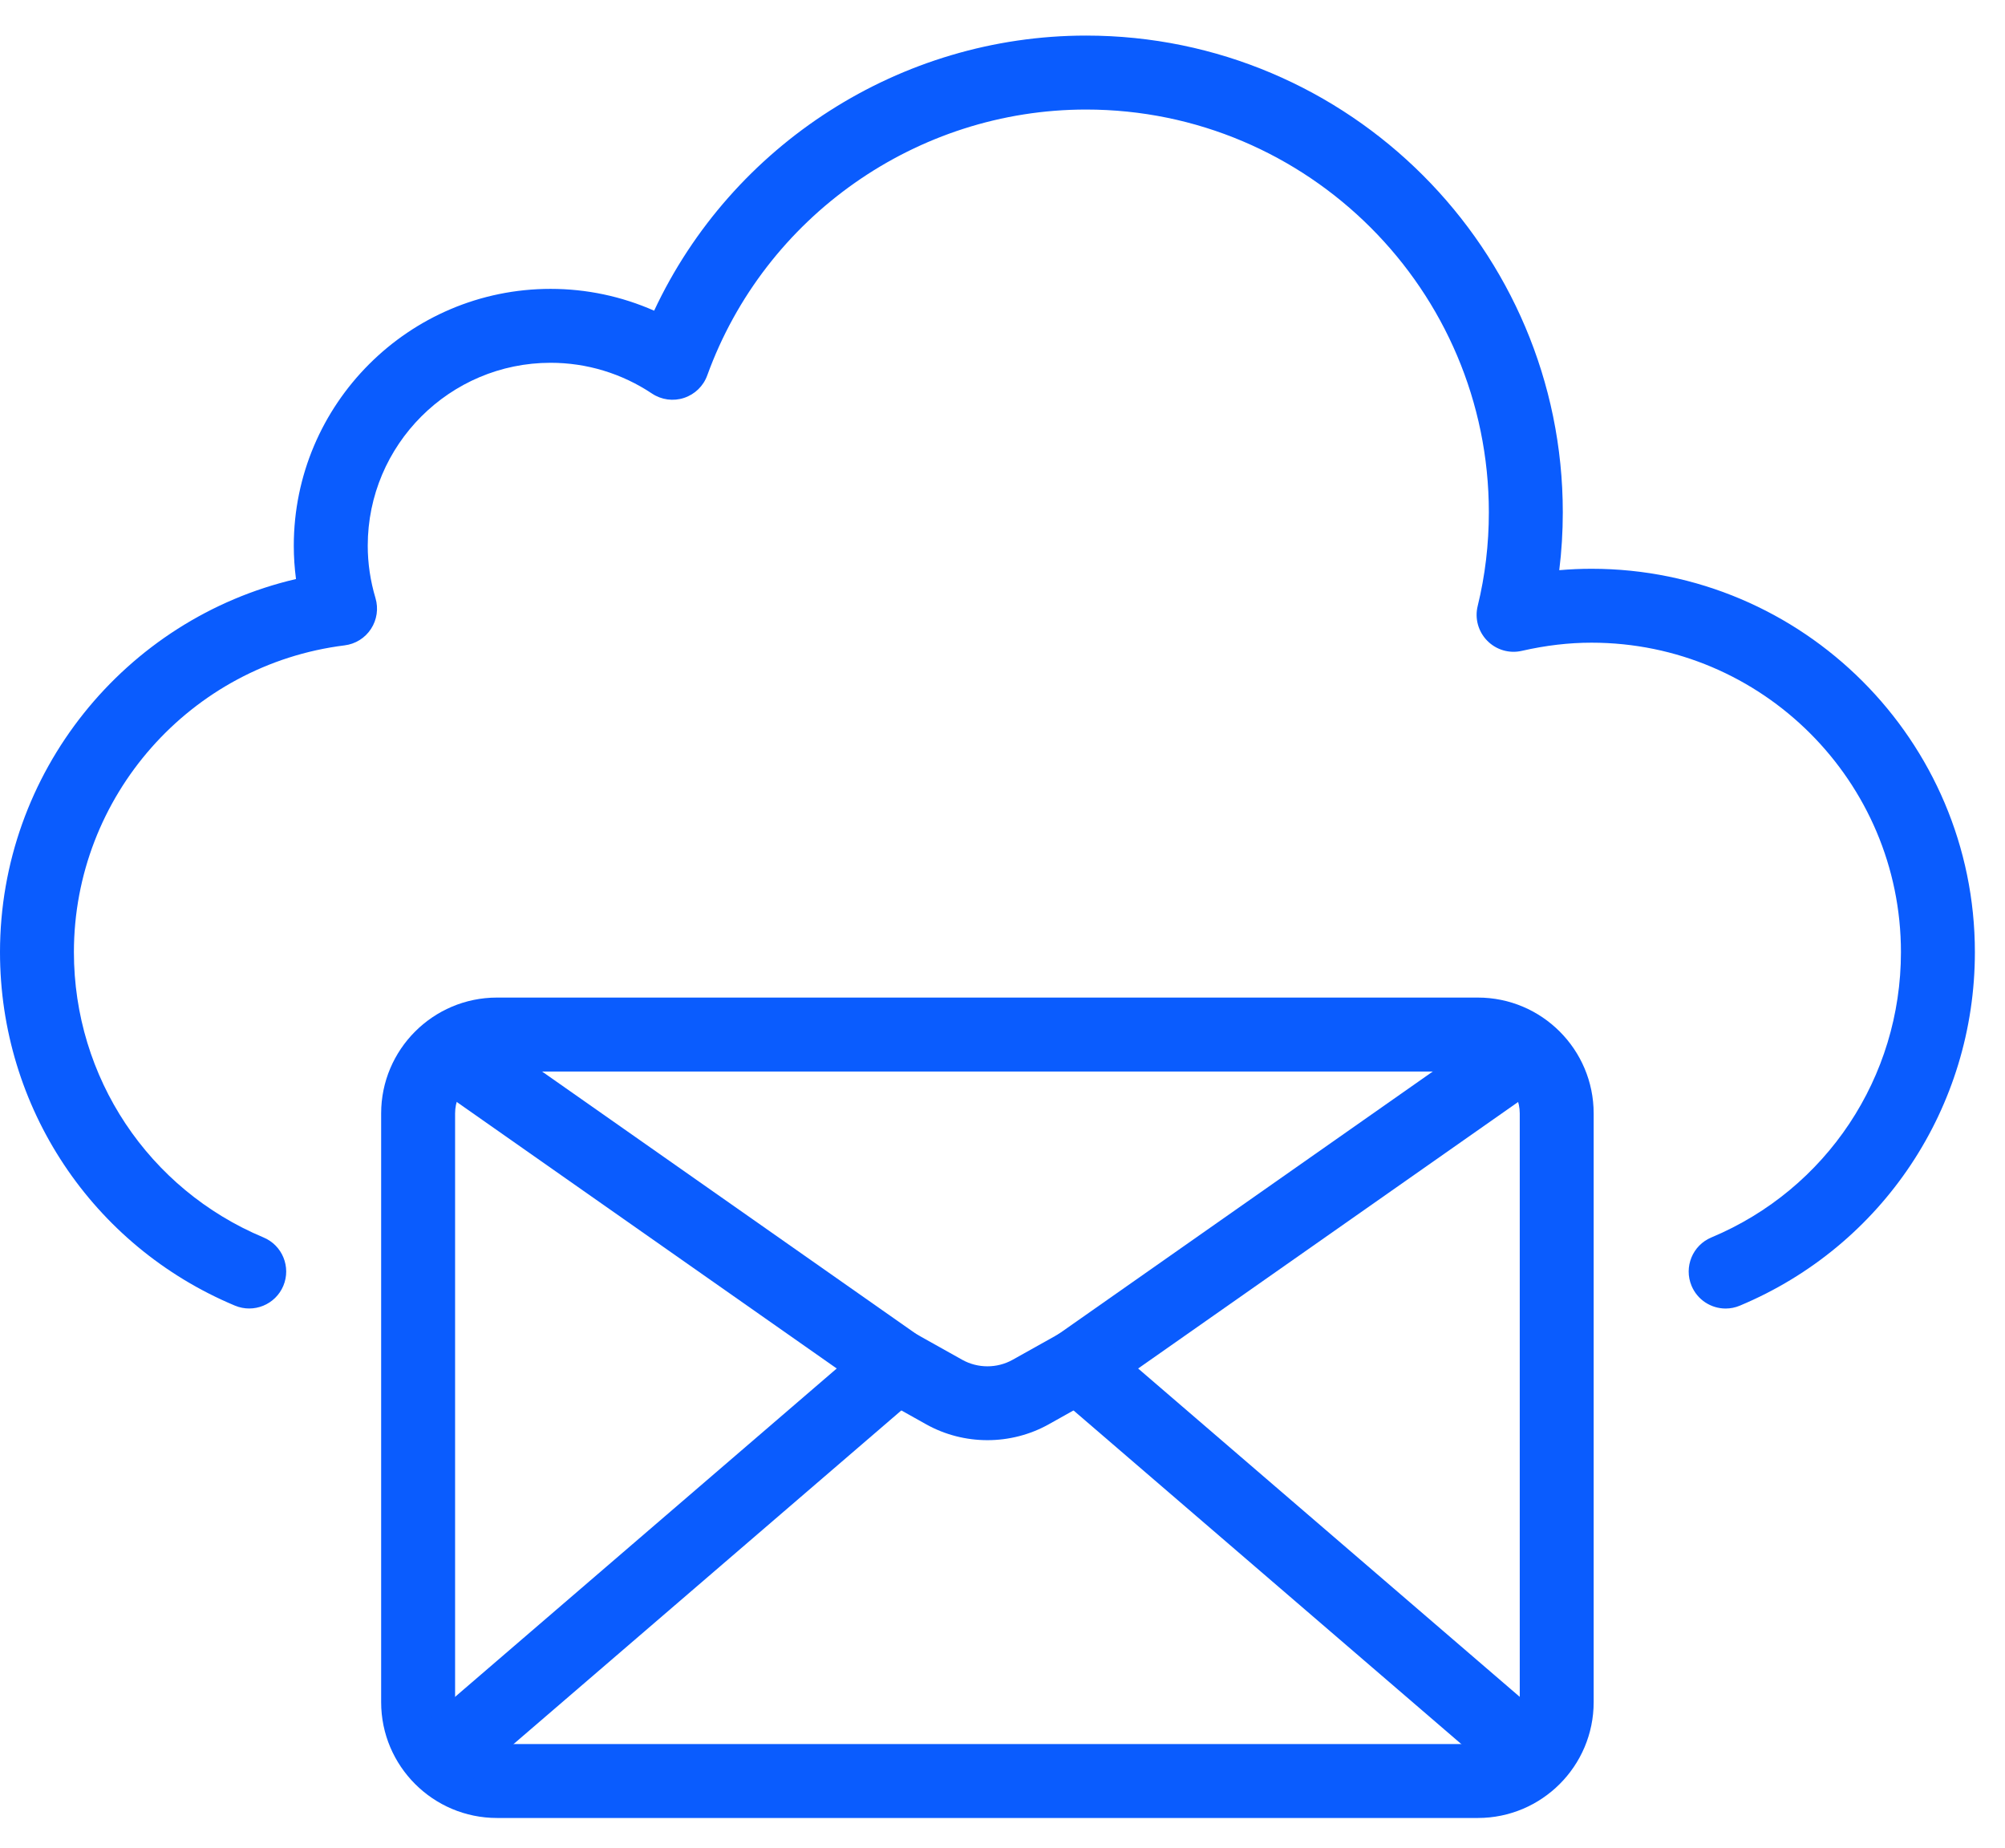 <svg width="51" height="47" viewBox="0 0 51 47" fill="none" xmlns="http://www.w3.org/2000/svg">
<path d="M43.894 33.281C43.527 33.281 43.178 33.064 43.027 32.703C42.827 32.224 43.052 31.673 43.531 31.473C46.461 30.247 48.353 27.399 48.353 24.217C48.353 19.877 44.823 16.346 40.483 16.346C39.905 16.346 39.324 16.414 38.708 16.554C38.391 16.627 38.058 16.529 37.83 16.296C37.601 16.064 37.509 15.729 37.587 15.413C37.776 14.643 37.871 13.841 37.871 13.031C37.871 7.382 33.275 2.786 27.626 2.786C23.327 2.786 19.455 5.503 17.99 9.547C17.892 9.819 17.674 10.03 17.4 10.12C17.126 10.211 16.826 10.17 16.585 10.01C15.817 9.498 14.925 9.227 14.006 9.227C11.441 9.227 9.354 11.314 9.354 13.88C9.354 14.325 9.42 14.774 9.551 15.212C9.63 15.477 9.588 15.764 9.437 15.995C9.286 16.227 9.041 16.38 8.766 16.414C4.841 16.904 1.88 20.259 1.88 24.217C1.88 27.399 3.773 30.247 6.703 31.473C7.182 31.673 7.407 32.224 7.207 32.703C7.006 33.182 6.455 33.407 5.976 33.207C2.346 31.688 0 28.159 0 24.217C0 19.656 3.173 15.742 7.529 14.727C7.492 14.445 7.473 14.163 7.473 13.88C7.473 10.278 10.404 7.347 14.006 7.347C14.919 7.347 15.812 7.537 16.639 7.902C18.616 3.676 22.903 0.905 27.626 0.905C34.312 0.905 39.752 6.345 39.752 13.031C39.752 13.525 39.722 14.017 39.662 14.502C39.939 14.478 40.213 14.466 40.483 14.466C45.859 14.466 50.234 18.84 50.234 24.217C50.234 28.159 47.888 31.688 44.257 33.207C44.139 33.257 44.016 33.281 43.894 33.281Z" fill="#0A5CFE"/>
<path d="M37.592 46.238H12.641C11.017 46.238 9.695 44.917 9.695 43.293V28.318C9.695 26.693 11.017 25.372 12.641 25.372H37.592C39.216 25.372 40.537 26.693 40.537 28.318V43.293C40.537 44.917 39.216 46.238 37.592 46.238ZM12.641 27.253C12.054 27.253 11.576 27.73 11.576 28.318V43.293C11.576 43.88 12.054 44.358 12.641 44.358H37.592C38.179 44.358 38.657 43.88 38.657 43.293V28.318C38.657 27.73 38.179 27.253 37.592 27.253H12.641Z" fill="#0A5CFE"/>
<path d="M25.117 36.629C24.577 36.629 24.038 36.494 23.557 36.225L22.353 35.551C22.326 35.535 22.299 35.519 22.273 35.5L10.959 27.565C10.533 27.267 10.431 26.68 10.729 26.255C11.027 25.83 11.613 25.727 12.038 26.025L23.313 33.934L24.475 34.584C24.871 34.806 25.363 34.806 25.758 34.584L26.92 33.934L38.195 26.025C38.62 25.727 39.207 25.83 39.505 26.255C39.803 26.68 39.7 27.267 39.275 27.565L27.961 35.5C27.935 35.519 27.908 35.535 27.88 35.551L26.677 36.225C26.196 36.494 25.656 36.629 25.117 36.629Z" fill="#0A5CFE"/>
<path d="M11.296 45.579C11.032 45.579 10.769 45.468 10.583 45.252C10.244 44.858 10.289 44.264 10.682 43.926L22.199 34.018C22.593 33.679 23.187 33.724 23.525 34.117C23.864 34.511 23.819 35.105 23.426 35.443L11.909 45.351C11.731 45.504 11.513 45.579 11.296 45.579Z" fill="#0A5CFE"/>
<path d="M38.937 45.579C38.72 45.579 38.502 45.504 38.324 45.351L26.807 35.443C26.414 35.105 26.369 34.511 26.708 34.117C27.047 33.724 27.64 33.679 28.034 34.018L39.55 43.926C39.944 44.264 39.989 44.858 39.65 45.252C39.464 45.468 39.201 45.579 38.937 45.579Z" fill="#0A5CFE"/>
</svg>
